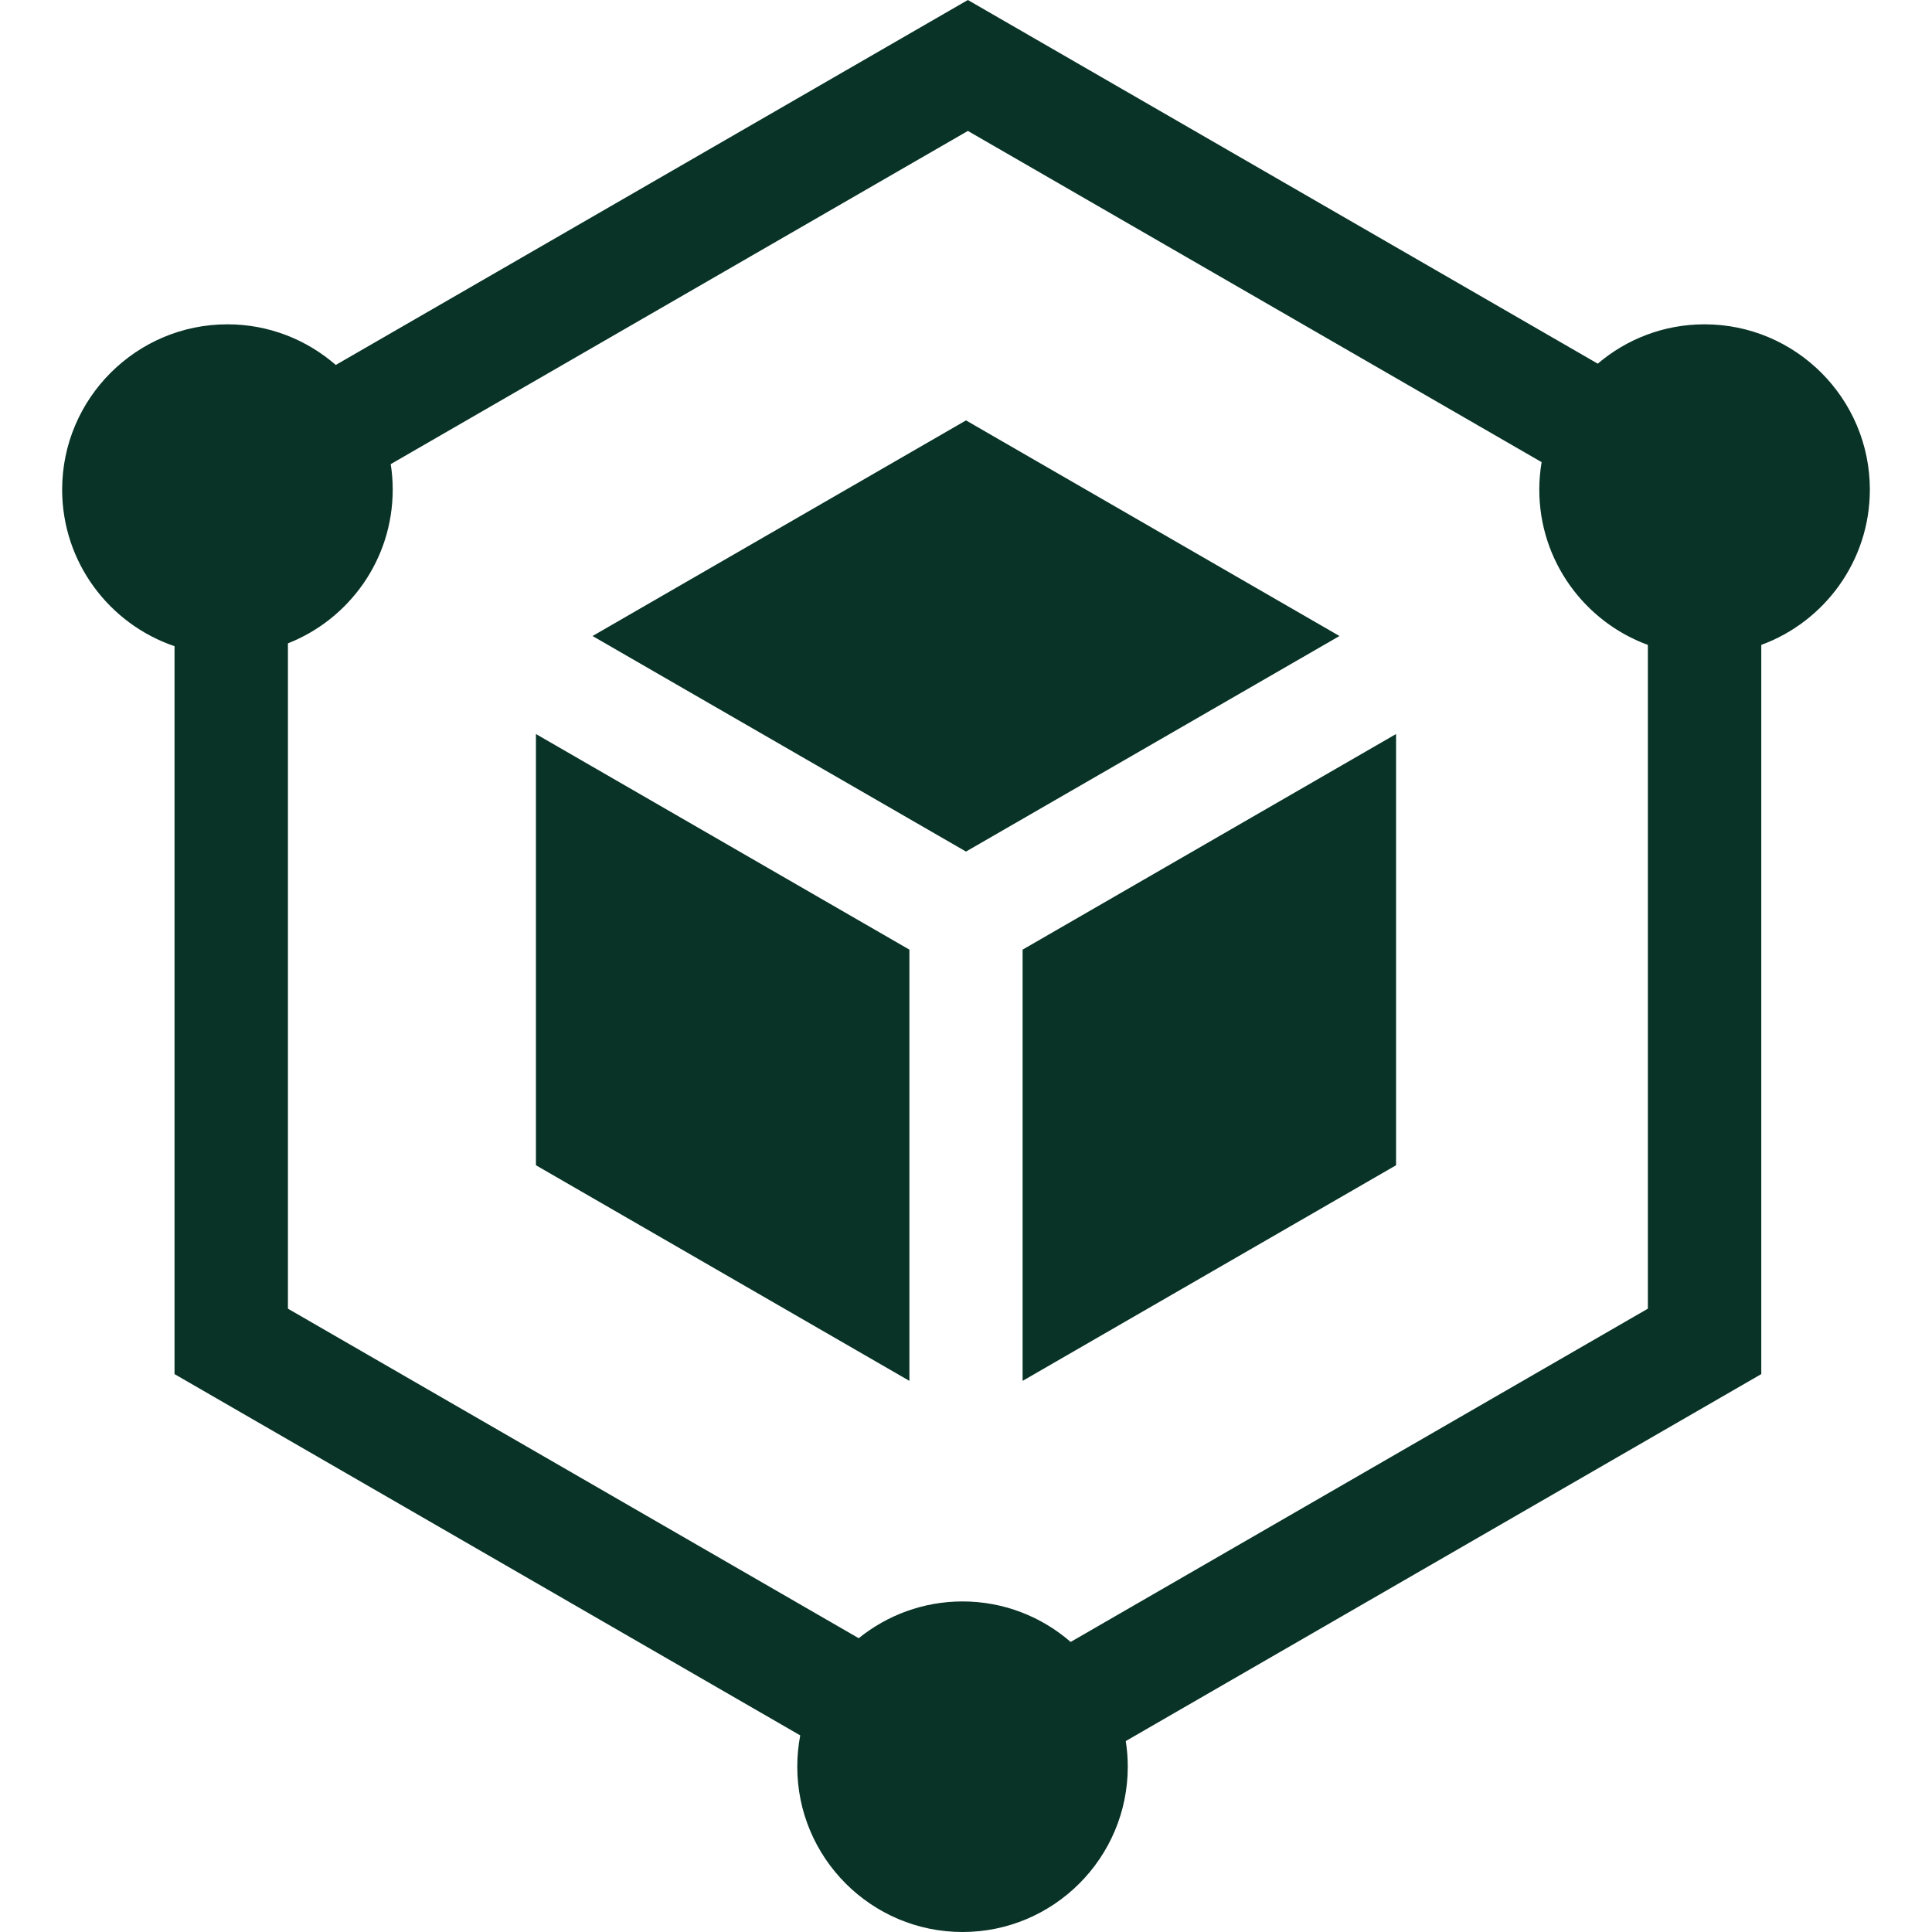 <svg width="30" height="30" viewBox="0 0 30 30" fill="none" xmlns="http://www.w3.org/2000/svg">
<g clip-path="url(#clip0_0_1901)">
<path d="M15.879 14.746V21.442L21.678 18.094V11.398L15.879 14.746Z" fill="#083326"/>
<path d="M9.201 9.876L15 13.223L20.799 9.876L15 6.528L9.201 9.876Z" fill="#083326"/>
<path d="M14.121 14.746L8.322 11.398V18.094L14.121 21.442V14.746Z" fill="#083326"/>
<path d="M26.468 5.036C25.836 5.036 25.257 5.266 24.81 5.647L15.029 0L5.214 5.667C4.763 5.275 4.175 5.036 3.532 5.036C2.117 5.036 0.965 6.188 0.965 7.603C0.965 8.731 1.697 9.69 2.71 10.034V21.337L12.426 26.947C12.396 27.105 12.38 27.267 12.38 27.433C12.38 28.849 13.531 30 14.946 30C16.361 30 17.512 28.849 17.512 27.433C17.512 27.298 17.501 27.165 17.481 27.035L27.349 21.337V10.014C28.331 9.654 29.035 8.709 29.035 7.603C29.035 6.188 27.884 5.036 26.468 5.036ZM25.588 20.321L16.625 25.496C16.175 25.105 15.588 24.867 14.946 24.867C14.336 24.867 13.775 25.082 13.334 25.438L4.471 20.321V9.99C5.423 9.615 6.098 8.687 6.098 7.603C6.098 7.468 6.088 7.336 6.067 7.207L15.029 2.033L23.938 7.176C23.915 7.315 23.902 7.457 23.902 7.603C23.902 8.709 24.605 9.654 25.588 10.014V20.321Z" fill="#083326"/>
</g>
<defs>
<clipPath id="clip0_0_1901">
<rect width="30" height="30" fill="white"/>
</clipPath>
</defs>
</svg>
